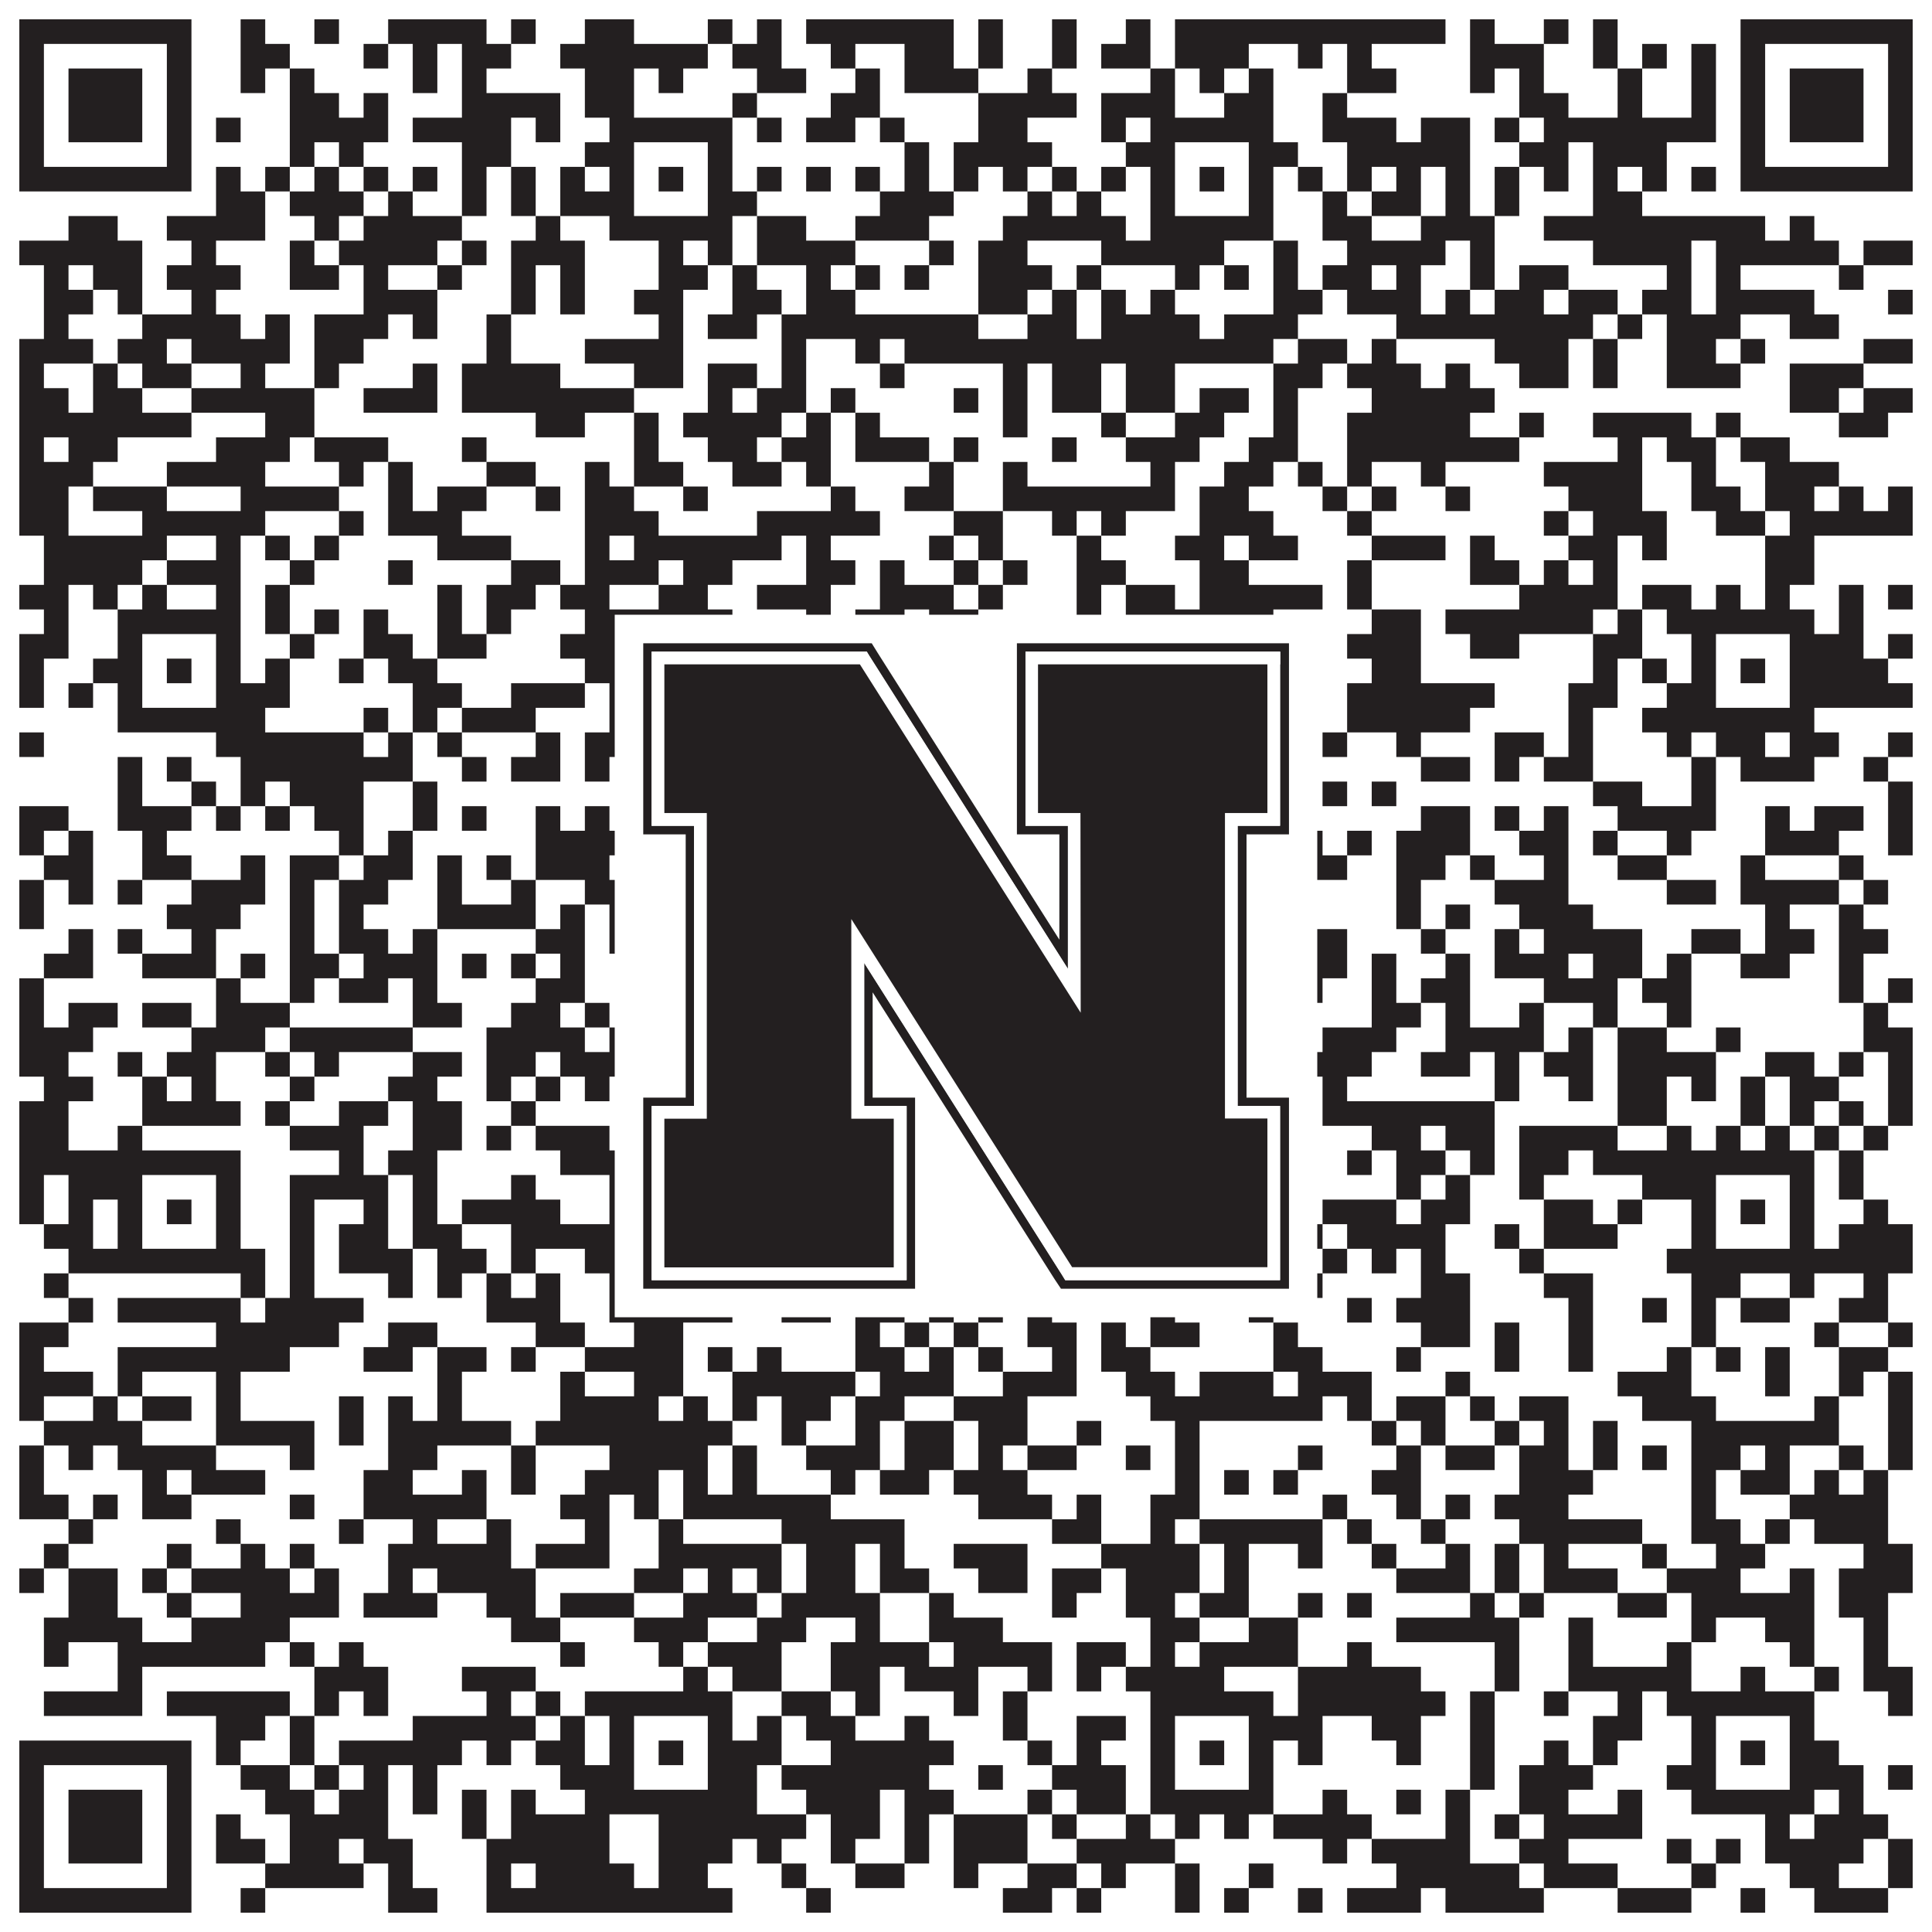 <?xml version="1.0"?>
<svg xmlns="http://www.w3.org/2000/svg" xmlns:xlink="http://www.w3.org/1999/xlink" version="1.1" width="1100px" height="1100px" viewBox="0 0 1100 1100"><rect x="0" y="0" width="1100" height="1100" fill="#ffffff" fill-opacity="1"/><path fill="#231f20" fill-opacity="1" d="M11,11L109,11L109,25L11,25ZM137,11L151,11L151,25L137,25ZM179,11L193,11L193,25L179,25ZM221,11L277,11L277,25L221,25ZM291,11L305,11L305,25L291,25ZM333,11L361,11L361,25L333,25ZM403,11L417,11L417,25L403,25ZM431,11L445,11L445,25L431,25ZM459,11L543,11L543,25L459,25ZM557,11L571,11L571,25L557,25ZM599,11L613,11L613,25L599,25ZM641,11L655,11L655,25L641,25ZM669,11L823,11L823,25L669,25ZM837,11L851,11L851,25L837,25ZM879,11L893,11L893,25L879,25ZM907,11L921,11L921,25L907,25ZM991,11L1089,11L1089,25L991,25ZM11,25L25,25L25,39L11,39ZM95,25L109,25L109,39L95,39ZM137,25L165,25L165,39L137,39ZM207,25L221,25L221,39L207,39ZM235,25L249,25L249,39L235,39ZM263,25L291,25L291,39L263,39ZM319,25L403,25L403,39L319,39ZM417,25L445,25L445,39L417,39ZM473,25L487,25L487,39L473,39ZM515,25L543,25L543,39L515,39ZM557,25L571,25L571,39L557,39ZM599,25L613,25L613,39L599,39ZM627,25L655,25L655,39L627,39ZM669,25L711,25L711,39L669,39ZM739,25L753,25L753,39L739,39ZM767,25L781,25L781,39L767,39ZM837,25L879,25L879,39L837,39ZM907,25L921,25L921,39L907,39ZM935,25L949,25L949,39L935,39ZM963,25L977,25L977,39L963,39ZM991,25L1005,25L1005,39L991,39ZM1075,25L1089,25L1089,39L1075,39ZM11,39L25,39L25,53L11,53ZM39,39L81,39L81,53L39,53ZM95,39L109,39L109,53L95,53ZM137,39L151,39L151,53L137,53ZM165,39L179,39L179,53L165,53ZM235,39L249,39L249,53L235,53ZM263,39L277,39L277,53L263,53ZM333,39L361,39L361,53L333,53ZM375,39L389,39L389,53L375,53ZM431,39L459,39L459,53L431,53ZM487,39L501,39L501,53L487,53ZM515,39L557,39L557,53L515,53ZM585,39L599,39L599,53L585,53ZM655,39L669,39L669,53L655,53ZM683,39L697,39L697,53L683,53ZM711,39L725,39L725,53L711,53ZM767,39L795,39L795,53L767,53ZM837,39L851,39L851,53L837,53ZM865,39L879,39L879,53L865,53ZM921,39L935,39L935,53L921,53ZM963,39L977,39L977,53L963,53ZM991,39L1005,39L1005,53L991,53ZM1019,39L1061,39L1061,53L1019,53ZM1075,39L1089,39L1089,53L1075,53ZM11,53L25,53L25,67L11,67ZM39,53L81,53L81,67L39,67ZM95,53L109,53L109,67L95,67ZM165,53L193,53L193,67L165,67ZM207,53L221,53L221,67L207,67ZM263,53L319,53L319,67L263,67ZM333,53L361,53L361,67L333,67ZM417,53L431,53L431,67L417,67ZM473,53L501,53L501,67L473,67ZM557,53L613,53L613,67L557,67ZM627,53L669,53L669,67L627,67ZM697,53L725,53L725,67L697,67ZM753,53L767,53L767,67L753,67ZM865,53L893,53L893,67L865,67ZM921,53L935,53L935,67L921,67ZM963,53L977,53L977,67L963,67ZM991,53L1005,53L1005,67L991,67ZM1019,53L1061,53L1061,67L1019,67ZM1075,53L1089,53L1089,67L1075,67ZM11,67L25,67L25,81L11,81ZM39,67L81,67L81,81L39,81ZM95,67L109,67L109,81L95,81ZM123,67L137,67L137,81L123,81ZM165,67L221,67L221,81L165,81ZM235,67L291,67L291,81L235,81ZM305,67L319,67L319,81L305,81ZM347,67L417,67L417,81L347,81ZM431,67L445,67L445,81L431,81ZM459,67L487,67L487,81L459,81ZM501,67L515,67L515,81L501,81ZM557,67L585,67L585,81L557,81ZM627,67L641,67L641,81L627,81ZM655,67L725,67L725,81L655,81ZM753,67L795,67L795,81L753,81ZM809,67L837,67L837,81L809,81ZM851,67L865,67L865,81L851,81ZM879,67L977,67L977,81L879,81ZM991,67L1005,67L1005,81L991,81ZM1019,67L1061,67L1061,81L1019,81ZM1075,67L1089,67L1089,81L1075,81ZM11,81L25,81L25,95L11,95ZM95,81L109,81L109,95L95,95ZM165,81L179,81L179,95L165,95ZM193,81L207,81L207,95L193,95ZM263,81L291,81L291,95L263,95ZM333,81L361,81L361,95L333,95ZM403,81L417,81L417,95L403,95ZM515,81L529,81L529,95L515,95ZM543,81L599,81L599,95L543,95ZM641,81L669,81L669,95L641,95ZM711,81L739,81L739,95L711,95ZM767,81L837,81L837,95L767,95ZM865,81L893,81L893,95L865,95ZM907,81L949,81L949,95L907,95ZM991,81L1005,81L1005,95L991,95ZM1075,81L1089,81L1089,95L1075,95ZM11,95L109,95L109,109L11,109ZM123,95L137,95L137,109L123,109ZM151,95L165,95L165,109L151,109ZM179,95L193,95L193,109L179,109ZM207,95L221,95L221,109L207,109ZM235,95L249,95L249,109L235,109ZM263,95L277,95L277,109L263,109ZM291,95L305,95L305,109L291,109ZM319,95L333,95L333,109L319,109ZM347,95L361,95L361,109L347,109ZM375,95L389,95L389,109L375,109ZM403,95L417,95L417,109L403,109ZM431,95L445,95L445,109L431,109ZM459,95L473,95L473,109L459,109ZM487,95L501,95L501,109L487,109ZM515,95L529,95L529,109L515,109ZM543,95L557,95L557,109L543,109ZM571,95L585,95L585,109L571,109ZM599,95L613,95L613,109L599,109ZM627,95L641,95L641,109L627,109ZM655,95L669,95L669,109L655,109ZM683,95L697,95L697,109L683,109ZM711,95L725,95L725,109L711,109ZM739,95L753,95L753,109L739,109ZM767,95L781,95L781,109L767,109ZM795,95L809,95L809,109L795,109ZM823,95L837,95L837,109L823,109ZM851,95L865,95L865,109L851,109ZM879,95L893,95L893,109L879,109ZM907,95L921,95L921,109L907,109ZM935,95L949,95L949,109L935,109ZM963,95L977,95L977,109L963,109ZM991,95L1089,95L1089,109L991,109ZM123,109L151,109L151,123L123,123ZM165,109L207,109L207,123L165,123ZM221,109L235,109L235,123L221,123ZM263,109L277,109L277,123L263,123ZM291,109L305,109L305,123L291,123ZM319,109L361,109L361,123L319,123ZM403,109L431,109L431,123L403,123ZM501,109L543,109L543,123L501,123ZM585,109L599,109L599,123L585,123ZM613,109L627,109L627,123L613,123ZM655,109L669,109L669,123L655,123ZM711,109L725,109L725,123L711,123ZM753,109L767,109L767,123L753,123ZM781,109L809,109L809,123L781,123ZM823,109L837,109L837,123L823,123ZM851,109L865,109L865,123L851,123ZM907,109L935,109L935,123L907,123ZM39,123L67,123L67,137L39,137ZM95,123L151,123L151,137L95,137ZM179,123L193,123L193,137L179,137ZM207,123L263,123L263,137L207,137ZM305,123L319,123L319,137L305,137ZM347,123L417,123L417,137L347,137ZM431,123L459,123L459,137L431,137ZM487,123L529,123L529,137L487,137ZM571,123L641,123L641,137L571,137ZM655,123L725,123L725,137L655,137ZM753,123L781,123L781,137L753,137ZM809,123L851,123L851,137L809,137ZM879,123L1005,123L1005,137L879,137ZM1019,123L1033,123L1033,137L1019,137ZM11,137L81,137L81,151L11,151ZM109,137L123,137L123,151L109,151ZM165,137L179,137L179,151L165,151ZM193,137L249,137L249,151L193,151ZM263,137L277,137L277,151L263,151ZM291,137L333,137L333,151L291,151ZM375,137L389,137L389,151L375,151ZM403,137L417,137L417,151L403,151ZM431,137L487,137L487,151L431,151ZM529,137L543,137L543,151L529,151ZM557,137L585,137L585,151L557,151ZM627,137L697,137L697,151L627,151ZM725,137L739,137L739,151L725,151ZM767,137L823,137L823,151L767,151ZM837,137L851,137L851,151L837,151ZM907,137L963,137L963,151L907,151ZM977,137L1047,137L1047,151L977,151ZM1061,137L1089,137L1089,151L1061,151ZM25,151L39,151L39,165L25,165ZM53,151L81,151L81,165L53,165ZM95,151L137,151L137,165L95,165ZM165,151L193,151L193,165L165,165ZM207,151L221,151L221,165L207,165ZM249,151L263,151L263,165L249,165ZM291,151L305,151L305,165L291,165ZM319,151L333,151L333,165L319,165ZM375,151L403,151L403,165L375,165ZM417,151L431,151L431,165L417,165ZM459,151L473,151L473,165L459,165ZM487,151L501,151L501,165L487,165ZM515,151L529,151L529,165L515,165ZM557,151L599,151L599,165L557,165ZM613,151L627,151L627,165L613,165ZM669,151L683,151L683,165L669,165ZM697,151L711,151L711,165L697,165ZM725,151L739,151L739,165L725,165ZM753,151L781,151L781,165L753,165ZM795,151L809,151L809,165L795,165ZM837,151L851,151L851,165L837,165ZM865,151L893,151L893,165L865,165ZM949,151L963,151L963,165L949,165ZM977,151L991,151L991,165L977,165ZM1047,151L1061,151L1061,165L1047,165ZM25,165L53,165L53,179L25,179ZM67,165L81,165L81,179L67,179ZM109,165L123,165L123,179L109,179ZM207,165L249,165L249,179L207,179ZM291,165L305,165L305,179L291,179ZM319,165L333,165L333,179L319,179ZM361,165L389,165L389,179L361,179ZM417,165L445,165L445,179L417,179ZM459,165L487,165L487,179L459,179ZM557,165L585,165L585,179L557,179ZM599,165L613,165L613,179L599,179ZM627,165L641,165L641,179L627,179ZM655,165L669,165L669,179L655,179ZM725,165L753,165L753,179L725,179ZM767,165L809,165L809,179L767,179ZM823,165L837,165L837,179L823,179ZM851,165L879,165L879,179L851,179ZM893,165L921,165L921,179L893,179ZM935,165L963,165L963,179L935,179ZM977,165L1033,165L1033,179L977,179ZM1075,165L1089,165L1089,179L1075,179ZM25,179L39,179L39,193L25,193ZM81,179L137,179L137,193L81,193ZM151,179L165,179L165,193L151,193ZM179,179L221,179L221,193L179,193ZM235,179L249,179L249,193L235,193ZM277,179L291,179L291,193L277,193ZM375,179L389,179L389,193L375,193ZM403,179L431,179L431,193L403,193ZM445,179L557,179L557,193L445,193ZM585,179L613,179L613,193L585,193ZM627,179L683,179L683,193L627,193ZM697,179L739,179L739,193L697,193ZM795,179L907,179L907,193L795,193ZM921,179L935,179L935,193L921,193ZM949,179L991,179L991,193L949,193ZM1019,179L1047,179L1047,193L1019,193ZM11,193L53,193L53,207L11,207ZM67,193L95,193L95,207L67,207ZM109,193L165,193L165,207L109,207ZM179,193L207,193L207,207L179,207ZM277,193L291,193L291,207L277,207ZM333,193L389,193L389,207L333,207ZM445,193L459,193L459,207L445,207ZM487,193L501,193L501,207L487,207ZM515,193L725,193L725,207L515,207ZM739,193L767,193L767,207L739,207ZM781,193L795,193L795,207L781,207ZM851,193L893,193L893,207L851,207ZM907,193L921,193L921,207L907,207ZM949,193L977,193L977,207L949,207ZM991,193L1005,193L1005,207L991,207ZM1061,193L1089,193L1089,207L1061,207ZM11,207L25,207L25,221L11,221ZM53,207L67,207L67,221L53,221ZM81,207L109,207L109,221L81,221ZM137,207L151,207L151,221L137,221ZM179,207L193,207L193,221L179,221ZM235,207L249,207L249,221L235,221ZM263,207L319,207L319,221L263,221ZM361,207L389,207L389,221L361,221ZM403,207L431,207L431,221L403,221ZM445,207L459,207L459,221L445,221ZM501,207L515,207L515,221L501,221ZM571,207L585,207L585,221L571,221ZM599,207L627,207L627,221L599,221ZM641,207L669,207L669,221L641,221ZM725,207L753,207L753,221L725,221ZM767,207L809,207L809,221L767,221ZM823,207L837,207L837,221L823,221ZM865,207L893,207L893,221L865,221ZM907,207L921,207L921,221L907,221ZM949,207L991,207L991,221L949,221ZM1019,207L1061,207L1061,221L1019,221ZM11,221L39,221L39,235L11,235ZM53,221L81,221L81,235L53,235ZM109,221L179,221L179,235L109,235ZM207,221L249,221L249,235L207,235ZM263,221L361,221L361,235L263,235ZM403,221L417,221L417,235L403,235ZM431,221L459,221L459,235L431,235ZM473,221L487,221L487,235L473,235ZM543,221L557,221L557,235L543,235ZM571,221L585,221L585,235L571,235ZM599,221L627,221L627,235L599,235ZM641,221L669,221L669,235L641,235ZM683,221L711,221L711,235L683,235ZM725,221L739,221L739,235L725,235ZM781,221L851,221L851,235L781,235ZM1019,221L1047,221L1047,235L1019,235ZM1061,221L1089,221L1089,235L1061,235ZM11,235L109,235L109,249L11,249ZM151,235L179,235L179,249L151,249ZM305,235L333,235L333,249L305,249ZM361,235L375,235L375,249L361,249ZM389,235L445,235L445,249L389,249ZM459,235L473,235L473,249L459,249ZM487,235L501,235L501,249L487,249ZM571,235L585,235L585,249L571,249ZM627,235L641,235L641,249L627,249ZM669,235L697,235L697,249L669,249ZM725,235L739,235L739,249L725,249ZM767,235L837,235L837,249L767,249ZM865,235L879,235L879,249L865,249ZM907,235L963,235L963,249L907,249ZM977,235L991,235L991,249L977,249ZM1047,235L1075,235L1075,249L1047,249ZM11,249L25,249L25,263L11,263ZM39,249L67,249L67,263L39,263ZM123,249L165,249L165,263L123,263ZM179,249L221,249L221,263L179,263ZM263,249L277,249L277,263L263,263ZM361,249L375,249L375,263L361,263ZM403,249L431,249L431,263L403,263ZM445,249L473,249L473,263L445,263ZM487,249L529,249L529,263L487,263ZM543,249L557,249L557,263L543,263ZM599,249L613,249L613,263L599,263ZM641,249L683,249L683,263L641,263ZM711,249L739,249L739,263L711,263ZM767,249L865,249L865,263L767,263ZM921,249L935,249L935,263L921,263ZM949,249L977,249L977,263L949,263ZM991,249L1019,249L1019,263L991,263ZM11,263L53,263L53,277L11,277ZM95,263L151,263L151,277L95,277ZM193,263L207,263L207,277L193,277ZM221,263L235,263L235,277L221,277ZM277,263L305,263L305,277L277,277ZM333,263L347,263L347,277L333,277ZM361,263L389,263L389,277L361,277ZM417,263L445,263L445,277L417,277ZM459,263L473,263L473,277L459,277ZM529,263L543,263L543,277L529,277ZM571,263L585,263L585,277L571,277ZM655,263L669,263L669,277L655,277ZM697,263L725,263L725,277L697,277ZM739,263L753,263L753,277L739,277ZM767,263L781,263L781,277L767,277ZM809,263L823,263L823,277L809,277ZM879,263L935,263L935,277L879,277ZM963,263L977,263L977,277L963,277ZM1005,263L1047,263L1047,277L1005,277ZM11,277L39,277L39,291L11,291ZM53,277L95,277L95,291L53,291ZM137,277L193,277L193,291L137,291ZM221,277L235,277L235,291L221,291ZM249,277L277,277L277,291L249,291ZM305,277L319,277L319,291L305,291ZM333,277L361,277L361,291L333,291ZM389,277L403,277L403,291L389,291ZM473,277L487,277L487,291L473,291ZM515,277L543,277L543,291L515,291ZM571,277L669,277L669,291L571,291ZM683,277L711,277L711,291L683,291ZM753,277L767,277L767,291L753,291ZM781,277L795,277L795,291L781,291ZM823,277L837,277L837,291L823,291ZM893,277L935,277L935,291L893,291ZM963,277L991,277L991,291L963,291ZM1005,277L1033,277L1033,291L1005,291ZM1047,277L1061,277L1061,291L1047,291ZM1075,277L1089,277L1089,291L1075,291ZM11,291L39,291L39,305L11,305ZM81,291L151,291L151,305L81,305ZM193,291L207,291L207,305L193,305ZM221,291L263,291L263,305L221,305ZM333,291L375,291L375,305L333,305ZM431,291L501,291L501,305L431,305ZM543,291L571,291L571,305L543,305ZM599,291L613,291L613,305L599,305ZM627,291L641,291L641,305L627,305ZM683,291L725,291L725,305L683,305ZM767,291L781,291L781,305L767,305ZM879,291L893,291L893,305L879,305ZM907,291L949,291L949,305L907,305ZM977,291L1005,291L1005,305L977,305ZM1019,291L1089,291L1089,305L1019,305ZM25,305L95,305L95,319L25,319ZM123,305L137,305L137,319L123,319ZM151,305L165,305L165,319L151,319ZM179,305L193,305L193,319L179,319ZM249,305L291,305L291,319L249,319ZM333,305L347,305L347,319L333,319ZM361,305L445,305L445,319L361,319ZM459,305L473,305L473,319L459,319ZM529,305L543,305L543,319L529,319ZM557,305L571,305L571,319L557,319ZM613,305L627,305L627,319L613,319ZM669,305L697,305L697,319L669,319ZM711,305L739,305L739,319L711,319ZM781,305L823,305L823,319L781,319ZM837,305L851,305L851,319L837,319ZM893,305L921,305L921,319L893,319ZM935,305L949,305L949,319L935,319ZM1005,305L1033,305L1033,319L1005,319ZM25,319L81,319L81,333L25,333ZM95,319L137,319L137,333L95,333ZM165,319L179,319L179,333L165,333ZM221,319L235,319L235,333L221,333ZM291,319L319,319L319,333L291,333ZM333,319L375,319L375,333L333,333ZM389,319L417,319L417,333L389,333ZM459,319L487,319L487,333L459,333ZM501,319L515,319L515,333L501,333ZM543,319L557,319L557,333L543,333ZM571,319L585,319L585,333L571,333ZM613,319L641,319L641,333L613,333ZM683,319L711,319L711,333L683,333ZM767,319L781,319L781,333L767,333ZM837,319L865,319L865,333L837,333ZM879,319L893,319L893,333L879,333ZM907,319L921,319L921,333L907,333ZM1005,319L1033,319L1033,333L1005,333ZM11,333L39,333L39,347L11,347ZM53,333L67,333L67,347L53,347ZM81,333L95,333L95,347L81,347ZM123,333L137,333L137,347L123,347ZM151,333L165,333L165,347L151,347ZM249,333L263,333L263,347L249,347ZM277,333L305,333L305,347L277,347ZM319,333L347,333L347,347L319,347ZM375,333L403,333L403,347L375,347ZM431,333L473,333L473,347L431,347ZM501,333L543,333L543,347L501,347ZM557,333L571,333L571,347L557,347ZM613,333L627,333L627,347L613,347ZM641,333L669,333L669,347L641,347ZM683,333L753,333L753,347L683,347ZM767,333L781,333L781,347L767,347ZM865,333L921,333L921,347L865,347ZM935,333L963,333L963,347L935,347ZM977,333L991,333L991,347L977,347ZM1005,333L1019,333L1019,347L1005,347ZM1047,333L1061,333L1061,347L1047,347ZM1075,333L1089,333L1089,347L1075,347ZM25,347L39,347L39,361L25,361ZM67,347L137,347L137,361L67,361ZM151,347L165,347L165,361L151,361ZM179,347L193,347L193,361L179,361ZM207,347L221,347L221,361L207,361ZM249,347L263,347L263,361L249,361ZM277,347L291,347L291,361L277,361ZM333,347L417,347L417,361L333,361ZM459,347L473,347L473,361L459,361ZM487,347L515,347L515,361L487,361ZM529,347L557,347L557,361L529,361ZM613,347L627,347L627,361L613,361ZM641,347L725,347L725,361L641,361ZM781,347L809,347L809,361L781,361ZM823,347L907,347L907,361L823,361ZM921,347L935,347L935,361L921,361ZM949,347L1033,347L1033,361L949,361ZM1047,347L1061,347L1061,361L1047,361ZM11,361L39,361L39,375L11,375ZM67,361L81,361L81,375L67,375ZM123,361L137,361L137,375L123,375ZM165,361L179,361L179,375L165,375ZM207,361L235,361L235,375L207,375ZM249,361L277,361L277,375L249,375ZM319,361L361,361L361,375L319,375ZM403,361L417,361L417,375L403,375ZM515,361L529,361L529,375L515,375ZM571,361L599,361L599,375L571,375ZM613,361L669,361L669,375L613,375ZM711,361L725,361L725,375L711,375ZM767,361L809,361L809,375L767,375ZM837,361L865,361L865,375L837,375ZM907,361L935,361L935,375L907,375ZM963,361L977,361L977,375L963,375ZM1019,361L1061,361L1061,375L1019,375ZM1075,361L1089,361L1089,375L1075,375ZM11,375L25,375L25,389L11,389ZM53,375L81,375L81,389L53,389ZM95,375L109,375L109,389L95,389ZM123,375L137,375L137,389L123,389ZM151,375L165,375L165,389L151,389ZM193,375L207,375L207,389L193,389ZM221,375L249,375L249,389L221,389ZM333,375L361,375L361,389L333,389ZM375,375L389,375L389,389L375,389ZM403,375L417,375L417,389L403,389ZM473,375L487,375L487,389L473,389ZM501,375L543,375L543,389L501,389ZM557,375L571,375L571,389L557,389ZM585,375L613,375L613,389L585,389ZM655,375L669,375L669,389L655,389ZM683,375L697,375L697,389L683,389ZM711,375L725,375L725,389L711,389ZM781,375L809,375L809,389L781,389ZM907,375L921,375L921,389L907,389ZM935,375L949,375L949,389L935,389ZM963,375L977,375L977,389L963,389ZM991,375L1005,375L1005,389L991,389ZM1019,375L1075,375L1075,389L1019,389ZM11,389L25,389L25,403L11,403ZM39,389L53,389L53,403L39,403ZM67,389L81,389L81,403L67,403ZM123,389L165,389L165,403L123,403ZM235,389L263,389L263,403L235,403ZM291,389L333,389L333,403L291,403ZM347,389L361,389L361,403L347,403ZM403,389L431,389L431,403L403,403ZM459,389L473,389L473,403L459,403ZM501,389L543,389L543,403L501,403ZM557,389L571,389L571,403L557,403ZM641,389L669,389L669,403L641,403ZM711,389L739,389L739,403L711,403ZM767,389L851,389L851,403L767,403ZM893,389L921,389L921,403L893,403ZM949,389L977,389L977,403L949,403ZM1019,389L1089,389L1089,403L1019,403ZM67,403L151,403L151,417L67,417ZM207,403L221,403L221,417L207,417ZM235,403L249,403L249,417L235,417ZM263,403L305,403L305,417L263,417ZM347,403L417,403L417,417L347,417ZM431,403L473,403L473,417L431,417ZM487,403L501,403L501,417L487,417ZM515,403L585,403L585,417L515,417ZM627,403L725,403L725,417L627,417ZM767,403L837,403L837,417L767,417ZM893,403L907,403L907,417L893,417ZM935,403L1033,403L1033,417L935,417ZM11,417L25,417L25,431L11,431ZM123,417L207,417L207,431L123,431ZM221,417L235,417L235,431L221,431ZM249,417L263,417L263,431L249,431ZM305,417L319,417L319,431L305,431ZM333,417L375,417L375,431L333,431ZM445,417L459,417L459,431L445,431ZM501,417L529,417L529,431L501,431ZM557,417L571,417L571,431L557,431ZM585,417L627,417L627,431L585,431ZM641,417L683,417L683,431L641,431ZM711,417L725,417L725,431L711,431ZM753,417L767,417L767,431L753,431ZM795,417L809,417L809,431L795,431ZM851,417L879,417L879,431L851,431ZM893,417L907,417L907,431L893,431ZM949,417L963,417L963,431L949,431ZM977,417L1005,417L1005,431L977,431ZM1019,417L1047,417L1047,431L1019,431ZM1075,417L1089,417L1089,431L1075,431ZM67,431L81,431L81,445L67,445ZM95,431L109,431L109,445L95,445ZM137,431L235,431L235,445L137,445ZM263,431L277,431L277,445L263,445ZM291,431L319,431L319,445L291,445ZM333,431L347,431L347,445L333,445ZM361,431L375,431L375,445L361,445ZM389,431L403,431L403,445L389,445ZM487,431L501,431L501,445L487,445ZM515,431L543,431L543,445L515,445ZM557,431L571,431L571,445L557,445ZM599,431L697,431L697,445L599,445ZM725,431L739,431L739,445L725,445ZM809,431L837,431L837,445L809,445ZM851,431L865,431L865,445L851,445ZM879,431L907,431L907,445L879,445ZM963,431L977,431L977,445L963,445ZM991,431L1033,431L1033,445L991,445ZM1061,431L1075,431L1075,445L1061,445ZM67,445L81,445L81,459L67,459ZM109,445L123,445L123,459L109,459ZM137,445L151,445L151,459L137,459ZM165,445L207,445L207,459L165,459ZM235,445L249,445L249,459L235,459ZM403,445L501,445L501,459L403,459ZM515,445L543,445L543,459L515,459ZM557,445L585,445L585,459L557,459ZM613,445L683,445L683,459L613,459ZM697,445L739,445L739,459L697,459ZM753,445L767,445L767,459L753,459ZM781,445L795,445L795,459L781,459ZM907,445L935,445L935,459L907,459ZM963,445L977,445L977,459L963,459ZM1075,445L1089,445L1089,459L1075,459ZM11,459L39,459L39,473L11,473ZM67,459L109,459L109,473L67,473ZM123,459L137,459L137,473L123,473ZM151,459L165,459L165,473L151,473ZM179,459L207,459L207,473L179,473ZM235,459L249,459L249,473L235,473ZM263,459L277,459L277,473L263,473ZM305,459L319,459L319,473L305,473ZM333,459L347,459L347,473L333,473ZM431,459L445,459L445,473L431,473ZM459,459L487,459L487,473L459,473ZM501,459L571,459L571,473L501,473ZM585,459L599,459L599,473L585,473ZM613,459L655,459L655,473L613,473ZM669,459L683,459L683,473L669,473ZM697,459L711,459L711,473L697,473ZM809,459L837,459L837,473L809,473ZM851,459L865,459L865,473L851,473ZM879,459L893,459L893,473L879,473ZM921,459L977,459L977,473L921,473ZM1005,459L1019,459L1019,473L1005,473ZM1033,459L1061,459L1061,473L1033,473ZM1075,459L1089,459L1089,473L1075,473ZM11,473L25,473L25,487L11,487ZM39,473L53,473L53,487L39,487ZM81,473L95,473L95,487L81,487ZM193,473L207,473L207,487L193,487ZM221,473L235,473L235,487L221,487ZM305,473L375,473L375,487L305,487ZM403,473L431,473L431,487L403,487ZM445,473L459,473L459,487L445,487ZM515,473L529,473L529,487L515,487ZM543,473L571,473L571,487L543,487ZM585,473L599,473L599,487L585,487ZM613,473L627,473L627,487L613,487ZM641,473L683,473L683,487L641,487ZM697,473L711,473L711,487L697,487ZM739,473L753,473L753,487L739,487ZM767,473L781,473L781,487L767,487ZM795,473L837,473L837,487L795,487ZM865,473L893,473L893,487L865,487ZM907,473L921,473L921,487L907,487ZM949,473L963,473L963,487L949,487ZM1005,473L1047,473L1047,487L1005,487ZM1075,473L1089,473L1089,487L1075,487ZM25,487L53,487L53,501L25,501ZM81,487L109,487L109,501L81,501ZM137,487L151,487L151,501L137,501ZM165,487L193,487L193,501L165,501ZM207,487L235,487L235,501L207,501ZM249,487L263,487L263,501L249,501ZM277,487L291,487L291,501L277,501ZM305,487L347,487L347,501L305,501ZM389,487L417,487L417,501L389,501ZM445,487L459,487L459,501L445,501ZM473,487L487,487L487,501L473,501ZM501,487L515,487L515,501L501,501ZM543,487L585,487L585,501L543,501ZM599,487L613,487L613,501L599,501ZM641,487L655,487L655,501L641,501ZM683,487L725,487L725,501L683,501ZM739,487L767,487L767,501L739,501ZM795,487L823,487L823,501L795,501ZM837,487L851,487L851,501L837,501ZM879,487L893,487L893,501L879,501ZM921,487L949,487L949,501L921,501ZM991,487L1005,487L1005,501L991,501ZM1047,487L1061,487L1061,501L1047,501ZM11,501L25,501L25,515L11,515ZM39,501L53,501L53,515L39,515ZM67,501L81,501L81,515L67,515ZM109,501L151,501L151,515L109,515ZM165,501L179,501L179,515L165,515ZM193,501L221,501L221,515L193,515ZM249,501L263,501L263,515L249,515ZM291,501L305,501L305,515L291,515ZM333,501L375,501L375,515L333,515ZM389,501L403,501L403,515L389,515ZM431,501L473,501L473,515L431,515ZM627,501L641,501L641,515L627,515ZM655,501L669,501L669,515L655,515ZM795,501L809,501L809,515L795,515ZM851,501L893,501L893,515L851,515ZM949,501L977,501L977,515L949,515ZM991,501L1047,501L1047,515L991,515ZM1061,501L1075,501L1075,515L1061,515ZM11,515L25,515L25,529L11,529ZM95,515L137,515L137,529L95,529ZM165,515L179,515L179,529L165,529ZM193,515L207,515L207,529L193,529ZM249,515L305,515L305,529L249,529ZM319,515L333,515L333,529L319,529ZM347,515L361,515L361,529L347,529ZM375,515L417,515L417,529L375,529ZM445,515L459,515L459,529L445,529ZM473,515L501,515L501,529L473,529ZM599,515L655,515L655,529L599,529ZM697,515L739,515L739,529L697,529ZM795,515L809,515L809,529L795,529ZM823,515L837,515L837,529L823,529ZM865,515L907,515L907,529L865,529ZM1005,515L1019,515L1019,529L1005,529ZM1047,515L1061,515L1061,529L1047,529ZM39,529L53,529L53,543L39,543ZM67,529L81,529L81,543L67,543ZM109,529L123,529L123,543L109,543ZM165,529L179,529L179,543L165,543ZM193,529L221,529L221,543L193,543ZM235,529L249,529L249,543L235,543ZM305,529L333,529L333,543L305,543ZM347,529L361,529L361,543L347,543ZM417,529L431,529L431,543L417,543ZM445,529L459,529L459,543L445,543ZM543,529L557,529L557,543L543,543ZM599,529L655,529L655,543L599,543ZM725,529L767,529L767,543L725,543ZM809,529L823,529L823,543L809,543ZM851,529L865,529L865,543L851,543ZM879,529L935,529L935,543L879,543ZM963,529L991,529L991,543L963,543ZM1005,529L1033,529L1033,543L1005,543ZM1047,529L1075,529L1075,543L1047,543ZM25,543L53,543L53,557L25,557ZM81,543L123,543L123,557L81,557ZM137,543L151,543L151,557L137,557ZM165,543L193,543L193,557L165,557ZM207,543L249,543L249,557L207,557ZM263,543L277,543L277,557L263,557ZM291,543L305,543L305,557L291,557ZM319,543L333,543L333,557L319,557ZM389,543L403,543L403,557L389,557ZM417,543L431,543L431,557L417,557ZM487,543L501,543L501,557L487,557ZM515,543L557,543L557,557L515,557ZM613,543L627,543L627,557L613,557ZM641,543L725,543L725,557L641,557ZM739,543L767,543L767,557L739,557ZM781,543L795,543L795,557L781,557ZM823,543L837,543L837,557L823,557ZM851,543L893,543L893,557L851,557ZM907,543L935,543L935,557L907,557ZM949,543L963,543L963,557L949,557ZM991,543L1019,543L1019,557L991,557ZM1047,543L1061,543L1061,557L1047,557ZM11,557L25,557L25,571L11,571ZM123,557L137,557L137,571L123,571ZM165,557L179,557L179,571L165,571ZM193,557L221,557L221,571L193,571ZM235,557L249,557L249,571L235,571ZM305,557L333,557L333,571L305,571ZM361,557L375,557L375,571L361,571ZM431,557L445,557L445,571L431,571ZM487,557L501,557L501,571L487,571ZM515,557L529,557L529,571L515,571ZM543,557L585,557L585,571L543,571ZM627,557L669,557L669,571L627,571ZM683,557L711,557L711,571L683,571ZM739,557L753,557L753,571L739,571ZM781,557L795,557L795,571L781,571ZM809,557L837,557L837,571L809,571ZM879,557L921,557L921,571L879,571ZM935,557L963,557L963,571L935,571ZM1047,557L1061,557L1061,571L1047,571ZM1075,557L1089,557L1089,571L1075,571ZM11,571L25,571L25,585L11,585ZM39,571L67,571L67,585L39,585ZM81,571L109,571L109,585L81,585ZM123,571L165,571L165,585L123,585ZM235,571L263,571L263,585L235,585ZM291,571L319,571L319,585L291,585ZM333,571L347,571L347,585L333,585ZM375,571L389,571L389,585L375,585ZM403,571L459,571L459,585L403,585ZM501,571L515,571L515,585L501,585ZM557,571L599,571L599,585L557,585ZM627,571L641,571L641,585L627,585ZM655,571L697,571L697,585L655,585ZM711,571L739,571L739,585L711,585ZM781,571L809,571L809,585L781,585ZM823,571L837,571L837,585L823,585ZM865,571L879,571L879,585L865,585ZM907,571L921,571L921,585L907,585ZM949,571L963,571L963,585L949,585ZM1061,571L1075,571L1075,585L1061,585ZM11,585L53,585L53,599L11,599ZM109,585L151,585L151,599L109,599ZM165,585L235,585L235,599L165,599ZM277,585L333,585L333,599L277,599ZM347,585L361,585L361,599L347,599ZM375,585L459,585L459,599L375,599ZM487,585L571,585L571,599L487,599ZM613,585L627,585L627,599L613,599ZM683,585L697,585L697,599L683,599ZM753,585L795,585L795,599L753,599ZM823,585L879,585L879,599L823,599ZM893,585L907,585L907,599L893,599ZM921,585L949,585L949,599L921,599ZM977,585L991,585L991,599L977,599ZM1061,585L1089,585L1089,599L1061,599ZM11,599L39,599L39,613L11,613ZM67,599L81,599L81,613L67,613ZM95,599L123,599L123,613L95,613ZM151,599L165,599L165,613L151,613ZM179,599L193,599L193,613L179,613ZM235,599L263,599L263,613L235,613ZM277,599L305,599L305,613L277,613ZM319,599L403,599L403,613L319,613ZM459,599L473,599L473,613L459,613ZM501,599L529,599L529,613L501,613ZM557,599L571,599L571,613L557,613ZM599,599L627,599L627,613L599,613ZM641,599L669,599L669,613L641,613ZM725,599L781,599L781,613L725,613ZM809,599L837,599L837,613L809,613ZM851,599L865,599L865,613L851,613ZM879,599L907,599L907,613L879,613ZM921,599L977,599L977,613L921,613ZM1005,599L1033,599L1033,613L1005,613ZM1047,599L1061,599L1061,613L1047,613ZM1075,599L1089,599L1089,613L1075,613ZM25,613L53,613L53,627L25,627ZM81,613L95,613L95,627L81,627ZM109,613L123,613L123,627L109,627ZM165,613L179,613L179,627L165,627ZM221,613L249,613L249,627L221,627ZM277,613L291,613L291,627L277,627ZM305,613L319,613L319,627L305,627ZM333,613L347,613L347,627L333,627ZM361,613L375,613L375,627L361,627ZM417,613L445,613L445,627L417,627ZM459,613L473,613L473,627L459,627ZM529,613L543,613L543,627L529,627ZM557,613L571,613L571,627L557,627ZM599,613L627,613L627,627L599,627ZM641,613L655,613L655,627L641,627ZM697,613L711,613L711,627L697,627ZM725,613L739,613L739,627L725,627ZM753,613L767,613L767,627L753,627ZM851,613L865,613L865,627L851,627ZM893,613L907,613L907,627L893,627ZM921,613L949,613L949,627L921,627ZM963,613L977,613L977,627L963,627ZM991,613L1005,613L1005,627L991,627ZM1019,613L1047,613L1047,627L1019,627ZM1075,613L1089,613L1089,627L1075,627ZM11,627L39,627L39,641L11,641ZM81,627L137,627L137,641L81,641ZM151,627L165,627L165,641L151,641ZM193,627L221,627L221,641L193,641ZM235,627L263,627L263,641L235,641ZM291,627L305,627L305,641L291,641ZM361,627L417,627L417,641L361,641ZM431,627L445,627L445,641L431,641ZM487,627L515,627L515,641L487,641ZM529,627L571,627L571,641L529,641ZM613,627L641,627L641,641L613,641ZM669,627L725,627L725,641L669,641ZM753,627L851,627L851,641L753,641ZM921,627L949,627L949,641L921,641ZM991,627L1005,627L1005,641L991,641ZM1019,627L1033,627L1033,641L1019,641ZM1047,627L1061,627L1061,641L1047,641ZM1075,627L1089,627L1089,641L1075,641ZM11,641L39,641L39,655L11,655ZM67,641L81,641L81,655L67,655ZM165,641L207,641L207,655L165,655ZM235,641L263,641L263,655L235,655ZM277,641L291,641L291,655L277,655ZM305,641L347,641L347,655L305,655ZM389,641L417,641L417,655L389,655ZM445,641L501,641L501,655L445,655ZM613,641L641,641L641,655L613,655ZM655,641L683,641L683,655L655,655ZM781,641L809,641L809,655L781,655ZM823,641L851,641L851,655L823,655ZM865,641L921,641L921,655L865,655ZM949,641L963,641L963,655L949,655ZM977,641L991,641L991,655L977,655ZM1005,641L1019,641L1019,655L1005,655ZM1033,641L1047,641L1047,655L1033,655ZM1061,641L1075,641L1075,655L1061,655ZM11,655L137,655L137,669L11,669ZM193,655L207,655L207,669L193,669ZM221,655L249,655L249,669L221,669ZM319,655L417,655L417,669L319,669ZM431,655L445,655L445,669L431,669ZM459,655L515,655L515,669L459,669ZM571,655L585,655L585,669L571,669ZM655,655L725,655L725,669L655,669ZM767,655L781,655L781,669L767,669ZM795,655L823,655L823,669L795,669ZM837,655L851,655L851,669L837,669ZM865,655L893,655L893,669L865,669ZM907,655L1033,655L1033,669L907,669ZM1047,655L1061,655L1061,669L1047,669ZM11,669L25,669L25,683L11,683ZM39,669L81,669L81,683L39,683ZM123,669L137,669L137,683L123,683ZM165,669L221,669L221,683L165,683ZM235,669L249,669L249,683L235,683ZM291,669L305,669L305,683L291,683ZM347,669L361,669L361,683L347,683ZM403,669L417,669L417,683L403,683ZM459,669L487,669L487,683L459,683ZM515,669L543,669L543,683L515,683ZM571,669L599,669L599,683L571,683ZM627,669L641,669L641,683L627,683ZM655,669L669,669L669,683L655,683ZM711,669L725,669L725,683L711,683ZM795,669L809,669L809,683L795,683ZM823,669L837,669L837,683L823,683ZM865,669L879,669L879,683L865,683ZM935,669L977,669L977,683L935,683ZM1019,669L1033,669L1033,683L1019,683ZM1047,669L1061,669L1061,683L1047,683ZM11,683L25,683L25,697L11,697ZM39,683L53,683L53,697L39,697ZM67,683L81,683L81,697L67,697ZM95,683L109,683L109,697L95,697ZM123,683L137,683L137,697L123,697ZM165,683L179,683L179,697L165,697ZM207,683L221,683L221,697L207,697ZM235,683L249,683L249,697L235,697ZM263,683L319,683L319,697L263,697ZM347,683L361,683L361,697L347,697ZM375,683L389,683L389,697L375,697ZM403,683L431,683L431,697L403,697ZM501,683L515,683L515,697L501,697ZM543,683L557,683L557,697L543,697ZM585,683L599,683L599,697L585,697ZM641,683L669,683L669,697L641,697ZM683,683L697,683L697,697L683,697ZM711,683L725,683L725,697L711,697ZM753,683L795,683L795,697L753,697ZM809,683L837,683L837,697L809,697ZM879,683L907,683L907,697L879,697ZM921,683L935,683L935,697L921,697ZM963,683L977,683L977,697L963,697ZM991,683L1005,683L1005,697L991,697ZM1019,683L1033,683L1033,697L1019,697ZM1061,683L1075,683L1075,697L1061,697ZM25,697L53,697L53,711L25,711ZM67,697L81,697L81,711L67,711ZM123,697L137,697L137,711L123,711ZM165,697L179,697L179,711L165,711ZM193,697L221,697L221,711L193,711ZM235,697L263,697L263,711L235,711ZM291,697L361,697L361,711L291,711ZM403,697L445,697L445,711L403,711ZM459,697L473,697L473,711L459,711ZM487,697L543,697L543,711L487,711ZM571,697L585,697L585,711L571,711ZM627,697L641,697L641,711L627,711ZM655,697L669,697L669,711L655,711ZM711,697L753,697L753,711L711,711ZM767,697L823,697L823,711L767,711ZM851,697L865,697L865,711L851,711ZM879,697L921,697L921,711L879,711ZM963,697L977,697L977,711L963,711ZM1019,697L1033,697L1033,711L1019,711ZM1047,697L1089,697L1089,711L1047,711ZM39,711L151,711L151,725L39,725ZM165,711L179,711L179,725L165,725ZM193,711L235,711L235,725L193,725ZM249,711L277,711L277,725L249,725ZM291,711L305,711L305,725L291,725ZM333,711L417,711L417,725L333,725ZM431,711L459,711L459,725L431,725ZM487,711L501,711L501,725L487,725ZM515,711L529,711L529,725L515,725ZM557,711L571,711L571,725L557,725ZM585,711L599,711L599,725L585,725ZM613,711L627,711L627,725L613,725ZM655,711L739,711L739,725L655,725ZM753,711L767,711L767,725L753,725ZM781,711L795,711L795,725L781,725ZM809,711L823,711L823,725L809,725ZM865,711L879,711L879,725L865,725ZM949,711L1089,711L1089,725L949,725ZM25,725L39,725L39,739L25,739ZM137,725L151,725L151,739L137,739ZM165,725L179,725L179,739L165,739ZM221,725L235,725L235,739L221,739ZM249,725L263,725L263,739L249,739ZM277,725L291,725L291,739L277,739ZM305,725L319,725L319,739L305,739ZM347,725L361,725L361,739L347,739ZM403,725L417,725L417,739L403,739ZM445,725L459,725L459,739L445,739ZM529,725L557,725L557,739L529,739ZM571,725L585,725L585,739L571,739ZM599,725L613,725L613,739L599,739ZM627,725L641,725L641,739L627,739ZM683,725L697,725L697,739L683,739ZM725,725L753,725L753,739L725,739ZM809,725L837,725L837,739L809,739ZM879,725L907,725L907,739L879,739ZM963,725L991,725L991,739L963,739ZM1019,725L1033,725L1033,739L1019,739ZM1061,725L1075,725L1075,739L1061,739ZM39,739L53,739L53,753L39,753ZM67,739L137,739L137,753L67,753ZM151,739L207,739L207,753L151,753ZM277,739L319,739L319,753L277,753ZM347,739L417,739L417,753L347,753ZM445,739L473,739L473,753L445,753ZM487,739L515,739L515,753L487,753ZM529,739L543,739L543,753L529,753ZM557,739L571,739L571,753L557,753ZM585,739L599,739L599,753L585,753ZM655,739L669,739L669,753L655,753ZM711,739L725,739L725,753L711,753ZM767,739L781,739L781,753L767,753ZM795,739L837,739L837,753L795,753ZM893,739L907,739L907,753L893,753ZM935,739L949,739L949,753L935,753ZM963,739L977,739L977,753L963,753ZM991,739L1019,739L1019,753L991,753ZM1047,739L1075,739L1075,753L1047,753ZM11,753L39,753L39,767L11,767ZM123,753L193,753L193,767L123,767ZM221,753L249,753L249,767L221,767ZM305,753L333,753L333,767L305,767ZM361,753L389,753L389,767L361,767ZM487,753L501,753L501,767L487,767ZM515,753L529,753L529,767L515,767ZM543,753L557,753L557,767L543,767ZM585,753L613,753L613,767L585,767ZM627,753L641,753L641,767L627,767ZM655,753L683,753L683,767L655,767ZM725,753L739,753L739,767L725,767ZM809,753L837,753L837,767L809,767ZM851,753L865,753L865,767L851,767ZM893,753L907,753L907,767L893,767ZM963,753L977,753L977,767L963,767ZM1033,753L1047,753L1047,767L1033,767ZM1075,753L1089,753L1089,767L1075,767ZM11,767L25,767L25,781L11,781ZM67,767L165,767L165,781L67,781ZM207,767L235,767L235,781L207,781ZM249,767L277,767L277,781L249,781ZM291,767L305,767L305,781L291,781ZM333,767L389,767L389,781L333,781ZM403,767L417,767L417,781L403,781ZM431,767L445,767L445,781L431,781ZM487,767L515,767L515,781L487,781ZM529,767L543,767L543,781L529,781ZM557,767L571,767L571,781L557,781ZM599,767L613,767L613,781L599,781ZM627,767L655,767L655,781L627,781ZM725,767L753,767L753,781L725,781ZM795,767L809,767L809,781L795,781ZM851,767L865,767L865,781L851,781ZM893,767L907,767L907,781L893,781ZM949,767L963,767L963,781L949,781ZM977,767L991,767L991,781L977,781ZM1005,767L1019,767L1019,781L1005,781ZM1047,767L1075,767L1075,781L1047,781ZM11,781L53,781L53,795L11,795ZM67,781L81,781L81,795L67,795ZM123,781L137,781L137,795L123,795ZM249,781L263,781L263,795L249,795ZM319,781L333,781L333,795L319,795ZM361,781L389,781L389,795L361,795ZM417,781L487,781L487,795L417,795ZM501,781L543,781L543,795L501,795ZM571,781L613,781L613,795L571,795ZM641,781L669,781L669,795L641,795ZM683,781L725,781L725,795L683,795ZM739,781L781,781L781,795L739,795ZM823,781L837,781L837,795L823,795ZM921,781L963,781L963,795L921,795ZM1005,781L1019,781L1019,795L1005,795ZM1047,781L1061,781L1061,795L1047,795ZM1075,781L1089,781L1089,795L1075,795ZM11,795L25,795L25,809L11,809ZM53,795L67,795L67,809L53,809ZM81,795L109,795L109,809L81,809ZM123,795L137,795L137,809L123,809ZM193,795L207,795L207,809L193,809ZM221,795L235,795L235,809L221,809ZM249,795L263,795L263,809L249,809ZM319,795L375,795L375,809L319,809ZM389,795L403,795L403,809L389,809ZM417,795L431,795L431,809L417,809ZM445,795L473,795L473,809L445,809ZM487,795L515,795L515,809L487,809ZM543,795L585,795L585,809L543,809ZM655,795L753,795L753,809L655,809ZM767,795L781,795L781,809L767,809ZM795,795L823,795L823,809L795,809ZM837,795L851,795L851,809L837,809ZM865,795L893,795L893,809L865,809ZM935,795L977,795L977,809L935,809ZM1033,795L1047,795L1047,809L1033,809ZM1075,795L1089,795L1089,809L1075,809ZM25,809L81,809L81,823L25,823ZM123,809L179,809L179,823L123,823ZM193,809L207,809L207,823L193,823ZM221,809L291,809L291,823L221,823ZM305,809L417,809L417,823L305,823ZM445,809L459,809L459,823L445,823ZM487,809L501,809L501,823L487,823ZM515,809L543,809L543,823L515,823ZM557,809L585,809L585,823L557,823ZM613,809L627,809L627,823L613,823ZM669,809L683,809L683,823L669,823ZM781,809L795,809L795,823L781,823ZM809,809L823,809L823,823L809,823ZM851,809L865,809L865,823L851,823ZM879,809L893,809L893,823L879,823ZM907,809L921,809L921,823L907,823ZM963,809L1047,809L1047,823L963,823ZM1075,809L1089,809L1089,823L1075,823ZM11,823L25,823L25,837L11,837ZM39,823L53,823L53,837L39,837ZM67,823L123,823L123,837L67,837ZM165,823L179,823L179,837L165,837ZM221,823L249,823L249,837L221,837ZM291,823L305,823L305,837L291,837ZM347,823L403,823L403,837L347,837ZM417,823L431,823L431,837L417,837ZM459,823L501,823L501,837L459,837ZM515,823L543,823L543,837L515,837ZM557,823L571,823L571,837L557,837ZM585,823L613,823L613,837L585,837ZM641,823L655,823L655,837L641,837ZM669,823L683,823L683,837L669,837ZM739,823L753,823L753,837L739,837ZM795,823L809,823L809,837L795,837ZM823,823L851,823L851,837L823,837ZM865,823L893,823L893,837L865,837ZM907,823L921,823L921,837L907,837ZM935,823L949,823L949,837L935,837ZM963,823L991,823L991,837L963,837ZM1005,823L1019,823L1019,837L1005,837ZM1047,823L1061,823L1061,837L1047,837ZM1075,823L1089,823L1089,837L1075,837ZM11,837L25,837L25,851L11,851ZM81,837L95,837L95,851L81,851ZM109,837L151,837L151,851L109,851ZM207,837L235,837L235,851L207,851ZM263,837L277,837L277,851L263,851ZM291,837L305,837L305,851L291,851ZM333,837L375,837L375,851L333,851ZM389,837L403,837L403,851L389,851ZM417,837L431,837L431,851L417,851ZM473,837L487,837L487,851L473,851ZM501,837L529,837L529,851L501,851ZM543,837L585,837L585,851L543,851ZM669,837L683,837L683,851L669,851ZM697,837L711,837L711,851L697,851ZM725,837L739,837L739,851L725,851ZM781,837L809,837L809,851L781,851ZM865,837L907,837L907,851L865,851ZM963,837L977,837L977,851L963,851ZM991,837L1019,837L1019,851L991,851ZM1033,837L1047,837L1047,851L1033,851ZM1061,837L1075,837L1075,851L1061,851ZM11,851L39,851L39,865L11,865ZM53,851L67,851L67,865L53,865ZM81,851L109,851L109,865L81,865ZM165,851L179,851L179,865L165,865ZM207,851L277,851L277,865L207,865ZM319,851L347,851L347,865L319,865ZM361,851L375,851L375,865L361,865ZM389,851L473,851L473,865L389,865ZM557,851L599,851L599,865L557,865ZM613,851L627,851L627,865L613,865ZM655,851L683,851L683,865L655,865ZM753,851L767,851L767,865L753,865ZM795,851L809,851L809,865L795,865ZM823,851L837,851L837,865L823,865ZM851,851L893,851L893,865L851,865ZM963,851L977,851L977,865L963,865ZM1019,851L1075,851L1075,865L1019,865ZM39,865L53,865L53,879L39,879ZM123,865L137,865L137,879L123,879ZM193,865L207,865L207,879L193,879ZM235,865L249,865L249,879L235,879ZM277,865L291,865L291,879L277,879ZM333,865L347,865L347,879L333,879ZM375,865L389,865L389,879L375,879ZM445,865L515,865L515,879L445,879ZM599,865L627,865L627,879L599,879ZM655,865L669,865L669,879L655,879ZM683,865L753,865L753,879L683,879ZM767,865L781,865L781,879L767,879ZM809,865L823,865L823,879L809,879ZM865,865L935,865L935,879L865,879ZM963,865L991,865L991,879L963,879ZM1005,865L1019,865L1019,879L1005,879ZM1033,865L1075,865L1075,879L1033,879ZM25,879L39,879L39,893L25,893ZM95,879L109,879L109,893L95,893ZM137,879L151,879L151,893L137,893ZM165,879L179,879L179,893L165,893ZM221,879L291,879L291,893L221,893ZM305,879L347,879L347,893L305,893ZM375,879L445,879L445,893L375,893ZM459,879L487,879L487,893L459,893ZM501,879L515,879L515,893L501,893ZM543,879L585,879L585,893L543,893ZM627,879L683,879L683,893L627,893ZM697,879L711,879L711,893L697,893ZM739,879L753,879L753,893L739,893ZM781,879L795,879L795,893L781,893ZM823,879L837,879L837,893L823,893ZM851,879L865,879L865,893L851,893ZM879,879L893,879L893,893L879,893ZM935,879L949,879L949,893L935,893ZM977,879L1005,879L1005,893L977,893ZM1061,879L1089,879L1089,893L1061,893ZM11,893L25,893L25,907L11,907ZM39,893L67,893L67,907L39,907ZM81,893L95,893L95,907L81,907ZM109,893L165,893L165,907L109,907ZM179,893L193,893L193,907L179,907ZM221,893L235,893L235,907L221,907ZM249,893L305,893L305,907L249,907ZM361,893L389,893L389,907L361,907ZM403,893L417,893L417,907L403,907ZM431,893L445,893L445,907L431,907ZM459,893L487,893L487,907L459,907ZM501,893L529,893L529,907L501,907ZM557,893L585,893L585,907L557,907ZM599,893L627,893L627,907L599,907ZM641,893L683,893L683,907L641,907ZM697,893L711,893L711,907L697,907ZM795,893L837,893L837,907L795,907ZM851,893L865,893L865,907L851,907ZM879,893L921,893L921,907L879,907ZM949,893L991,893L991,907L949,907ZM1019,893L1033,893L1033,907L1019,907ZM1047,893L1089,893L1089,907L1047,907ZM39,907L67,907L67,921L39,921ZM95,907L109,907L109,921L95,921ZM137,907L193,907L193,921L137,921ZM207,907L249,907L249,921L207,921ZM277,907L305,907L305,921L277,921ZM319,907L361,907L361,921L319,921ZM389,907L431,907L431,921L389,921ZM445,907L501,907L501,921L445,921ZM529,907L543,907L543,921L529,921ZM599,907L613,907L613,921L599,921ZM641,907L669,907L669,921L641,921ZM683,907L711,907L711,921L683,921ZM739,907L753,907L753,921L739,921ZM767,907L781,907L781,921L767,921ZM837,907L851,907L851,921L837,921ZM865,907L879,907L879,921L865,921ZM921,907L949,907L949,921L921,921ZM963,907L1033,907L1033,921L963,921ZM1047,907L1075,907L1075,921L1047,921ZM25,921L81,921L81,935L25,935ZM109,921L165,921L165,935L109,935ZM291,921L319,921L319,935L291,935ZM361,921L403,921L403,935L361,935ZM431,921L459,921L459,935L431,935ZM487,921L501,921L501,935L487,935ZM529,921L571,921L571,935L529,935ZM655,921L683,921L683,935L655,935ZM711,921L739,921L739,935L711,935ZM795,921L865,921L865,935L795,935ZM893,921L907,921L907,935L893,935ZM963,921L977,921L977,935L963,935ZM1005,921L1033,921L1033,935L1005,935ZM1061,921L1075,921L1075,935L1061,935ZM25,935L39,935L39,949L25,949ZM67,935L151,935L151,949L67,949ZM165,935L179,935L179,949L165,949ZM193,935L207,935L207,949L193,949ZM319,935L333,935L333,949L319,949ZM375,935L389,935L389,949L375,949ZM403,935L445,935L445,949L403,949ZM473,935L529,935L529,949L473,949ZM543,935L599,935L599,949L543,949ZM613,935L641,935L641,949L613,949ZM655,935L669,935L669,949L655,949ZM683,935L739,935L739,949L683,949ZM767,935L781,935L781,949L767,949ZM851,935L865,935L865,949L851,949ZM893,935L907,935L907,949L893,949ZM949,935L963,935L963,949L949,949ZM1019,935L1033,935L1033,949L1019,949ZM1061,935L1075,935L1075,949L1061,949ZM67,949L81,949L81,963L67,963ZM179,949L221,949L221,963L179,963ZM263,949L305,949L305,963L263,963ZM389,949L403,949L403,963L389,963ZM417,949L445,949L445,963L417,963ZM473,949L501,949L501,963L473,963ZM515,949L557,949L557,963L515,963ZM585,949L599,949L599,963L585,963ZM613,949L627,949L627,963L613,963ZM641,949L697,949L697,963L641,963ZM739,949L809,949L809,963L739,963ZM851,949L865,949L865,963L851,963ZM893,949L963,949L963,963L893,963ZM991,949L1005,949L1005,963L991,963ZM1033,949L1047,949L1047,963L1033,963ZM1061,949L1089,949L1089,963L1061,963ZM25,963L81,963L81,977L25,977ZM95,963L165,963L165,977L95,977ZM179,963L193,963L193,977L179,977ZM207,963L221,963L221,977L207,977ZM277,963L291,963L291,977L277,977ZM305,963L319,963L319,977L305,977ZM333,963L417,963L417,977L333,977ZM445,963L473,963L473,977L445,977ZM487,963L501,963L501,977L487,977ZM543,963L557,963L557,977L543,977ZM571,963L585,963L585,977L571,977ZM655,963L725,963L725,977L655,977ZM739,963L823,963L823,977L739,977ZM837,963L851,963L851,977L837,977ZM879,963L893,963L893,977L879,977ZM921,963L935,963L935,977L921,977ZM949,963L1033,963L1033,977L949,977ZM1075,963L1089,963L1089,977L1075,977ZM123,977L151,977L151,991L123,991ZM165,977L179,977L179,991L165,991ZM235,977L305,977L305,991L235,991ZM319,977L333,977L333,991L319,991ZM347,977L361,977L361,991L347,991ZM403,977L417,977L417,991L403,991ZM431,977L445,977L445,991L431,991ZM459,977L487,977L487,991L459,991ZM515,977L529,977L529,991L515,991ZM571,977L585,977L585,991L571,991ZM613,977L641,977L641,991L613,991ZM655,977L669,977L669,991L655,991ZM711,977L753,977L753,991L711,991ZM781,977L809,977L809,991L781,991ZM837,977L851,977L851,991L837,991ZM907,977L935,977L935,991L907,991ZM963,977L977,977L977,991L963,991ZM1019,977L1033,977L1033,991L1019,991ZM11,991L109,991L109,1005L11,1005ZM123,991L137,991L137,1005L123,1005ZM165,991L179,991L179,1005L165,1005ZM193,991L263,991L263,1005L193,1005ZM277,991L291,991L291,1005L277,1005ZM305,991L333,991L333,1005L305,1005ZM347,991L361,991L361,1005L347,1005ZM375,991L389,991L389,1005L375,1005ZM403,991L445,991L445,1005L403,1005ZM473,991L543,991L543,1005L473,1005ZM585,991L599,991L599,1005L585,1005ZM613,991L627,991L627,1005L613,1005ZM655,991L669,991L669,1005L655,1005ZM683,991L697,991L697,1005L683,1005ZM711,991L725,991L725,1005L711,1005ZM739,991L753,991L753,1005L739,1005ZM795,991L809,991L809,1005L795,1005ZM837,991L851,991L851,1005L837,1005ZM879,991L893,991L893,1005L879,1005ZM907,991L921,991L921,1005L907,1005ZM963,991L977,991L977,1005L963,1005ZM991,991L1005,991L1005,1005L991,1005ZM1019,991L1047,991L1047,1005L1019,1005ZM11,1005L25,1005L25,1019L11,1019ZM95,1005L109,1005L109,1019L95,1019ZM137,1005L165,1005L165,1019L137,1019ZM179,1005L193,1005L193,1019L179,1019ZM207,1005L221,1005L221,1019L207,1019ZM235,1005L249,1005L249,1019L235,1019ZM319,1005L361,1005L361,1019L319,1019ZM403,1005L431,1005L431,1019L403,1019ZM445,1005L529,1005L529,1019L445,1019ZM557,1005L571,1005L571,1019L557,1019ZM599,1005L641,1005L641,1019L599,1019ZM655,1005L669,1005L669,1019L655,1019ZM711,1005L725,1005L725,1019L711,1019ZM837,1005L851,1005L851,1019L837,1019ZM865,1005L907,1005L907,1019L865,1019ZM949,1005L977,1005L977,1019L949,1019ZM1019,1005L1061,1005L1061,1019L1019,1019ZM1075,1005L1089,1005L1089,1019L1075,1019ZM11,1019L25,1019L25,1033L11,1033ZM39,1019L81,1019L81,1033L39,1033ZM95,1019L109,1019L109,1033L95,1033ZM151,1019L179,1019L179,1033L151,1033ZM193,1019L221,1019L221,1033L193,1033ZM235,1019L249,1019L249,1033L235,1033ZM263,1019L277,1019L277,1033L263,1033ZM291,1019L305,1019L305,1033L291,1033ZM333,1019L431,1019L431,1033L333,1033ZM459,1019L501,1019L501,1033L459,1033ZM515,1019L543,1019L543,1033L515,1033ZM585,1019L599,1019L599,1033L585,1033ZM613,1019L641,1019L641,1033L613,1033ZM655,1019L725,1019L725,1033L655,1033ZM753,1019L767,1019L767,1033L753,1033ZM795,1019L809,1019L809,1033L795,1033ZM823,1019L837,1019L837,1033L823,1033ZM865,1019L893,1019L893,1033L865,1033ZM921,1019L935,1019L935,1033L921,1033ZM963,1019L1033,1019L1033,1033L963,1033ZM1047,1019L1061,1019L1061,1033L1047,1033ZM11,1033L25,1033L25,1047L11,1047ZM39,1033L81,1033L81,1047L39,1047ZM95,1033L109,1033L109,1047L95,1047ZM123,1033L137,1033L137,1047L123,1047ZM165,1033L221,1033L221,1047L165,1047ZM263,1033L277,1033L277,1047L263,1047ZM291,1033L347,1033L347,1047L291,1047ZM375,1033L459,1033L459,1047L375,1047ZM473,1033L501,1033L501,1047L473,1047ZM515,1033L529,1033L529,1047L515,1047ZM543,1033L585,1033L585,1047L543,1047ZM599,1033L613,1033L613,1047L599,1047ZM641,1033L655,1033L655,1047L641,1047ZM669,1033L683,1033L683,1047L669,1047ZM697,1033L711,1033L711,1047L697,1047ZM725,1033L781,1033L781,1047L725,1047ZM823,1033L837,1033L837,1047L823,1047ZM851,1033L865,1033L865,1047L851,1047ZM879,1033L935,1033L935,1047L879,1047ZM1005,1033L1019,1033L1019,1047L1005,1047ZM1033,1033L1075,1033L1075,1047L1033,1047ZM11,1047L25,1047L25,1061L11,1061ZM39,1047L81,1047L81,1061L39,1061ZM95,1047L109,1047L109,1061L95,1061ZM123,1047L151,1047L151,1061L123,1061ZM165,1047L193,1047L193,1061L165,1061ZM207,1047L235,1047L235,1061L207,1061ZM277,1047L347,1047L347,1061L277,1061ZM375,1047L417,1047L417,1061L375,1061ZM431,1047L445,1047L445,1061L431,1061ZM473,1047L487,1047L487,1061L473,1061ZM515,1047L529,1047L529,1061L515,1061ZM543,1047L585,1047L585,1061L543,1061ZM613,1047L669,1047L669,1061L613,1061ZM753,1047L767,1047L767,1061L753,1061ZM781,1047L837,1047L837,1061L781,1061ZM865,1047L893,1047L893,1061L865,1061ZM949,1047L963,1047L963,1061L949,1061ZM977,1047L991,1047L991,1061L977,1061ZM1005,1047L1061,1047L1061,1061L1005,1061ZM1075,1047L1089,1047L1089,1061L1075,1061ZM11,1061L25,1061L25,1075L11,1075ZM95,1061L109,1061L109,1075L95,1075ZM151,1061L207,1061L207,1075L151,1075ZM221,1061L235,1061L235,1075L221,1075ZM277,1061L291,1061L291,1075L277,1075ZM305,1061L361,1061L361,1075L305,1075ZM375,1061L403,1061L403,1075L375,1075ZM445,1061L459,1061L459,1075L445,1075ZM487,1061L515,1061L515,1075L487,1075ZM543,1061L557,1061L557,1075L543,1075ZM585,1061L613,1061L613,1075L585,1075ZM627,1061L641,1061L641,1075L627,1075ZM669,1061L683,1061L683,1075L669,1075ZM711,1061L725,1061L725,1075L711,1075ZM795,1061L865,1061L865,1075L795,1075ZM879,1061L921,1061L921,1075L879,1075ZM963,1061L977,1061L977,1075L963,1075ZM1019,1061L1047,1061L1047,1075L1019,1075ZM1075,1061L1089,1061L1089,1075L1075,1075ZM11,1075L109,1075L109,1089L11,1089ZM137,1075L151,1075L151,1089L137,1089ZM221,1075L249,1075L249,1089L221,1089ZM277,1075L417,1075L417,1089L277,1089ZM459,1075L473,1075L473,1089L459,1089ZM571,1075L599,1075L599,1089L571,1089ZM613,1075L627,1075L627,1089L613,1089ZM669,1075L683,1075L683,1089L669,1089ZM697,1075L711,1075L711,1089L697,1089ZM739,1075L753,1075L753,1089L739,1089ZM767,1075L809,1075L809,1089L767,1089ZM823,1075L879,1075L879,1089L823,1089ZM921,1075L963,1075L963,1089L921,1089ZM991,1075L1005,1075L1005,1089L991,1089ZM1033,1075L1075,1075L1075,1089L1033,1089Z"/>
<svg x="350" y="350" width="400" height="400" version="1.1" xmlns="http://www.w3.org/2000/svg" xmlns:xlink="http://www.w3.org/1999/xlink"
	 viewBox="0 0 302.9 302.9" style="enable-background:new 0 0 302.9 302.9;" xml:space="preserve">
<style type="text/css">
	.st0{fill:#FFFFFF;}
	.st1{fill:#231F20;}
</style>
<g>
	<rect class="st0" width="302.9" height="302.9"/>
</g>
<g>
	<g>
		<path class="st1" d="M281.4,12.3h-108v82.4h18.3v45.4L113.4,16.5l-2.6-4.2H12.3v82.4h18.3v113.5H12.3v82.4h117.2v-82.4h-18.3
			v-45.4l78.4,123.6l2.8,4.2h98.3v-82.4h-18.3V94.7h18.3V12.3H281.4L281.4,12.3z M286.9,21.4V91h-18.3v120.8h18.3v75.1h-92.6
			l-1.6-2.6l-85.1-134.2v61.7h18.3v75.1H15.9v-75.1h18.3V91H15.9V15.9h92.7l1.7,2.6l85.1,134.2V91h-18.3V15.9h109.9V21.4L286.9,21.4
			z"/>
		<path class="st0" d="M281.4,15.9H177.1V91h18.3v61.7L110.2,18.5l-1.5-2.6H15.9V91h18.3v120.8H15.9v75.1h109.9v-75.1h-18.3v-61.7
			l85.1,134.2l1.6,2.6h92.6v-75.1h-18.3V91h18.3V15.9H281.4z M120.3,217.4L120.3,217.4v64.1H21.4v-64.1h18.3V85.5H21.4V21.4h84.2
			l95.2,150.1V85.5h-18.3V21.4h98.9v64.1h-18.3v131.8h18.3v64.1h-84.2L102,131.3v86.1C102,217.4,120.3,217.4,120.3,217.4z"/>
	</g>
	<path class="st1" d="M200.9,171.6L200.9,171.6L105.7,21.4H21.4v64.1h18.3v131.8H21.4v64.1h98.9v-64.1H102v-86.1l95.2,150.1h84.2
		v-64.1h-18.3V85.5h18.3V21.4h-98.9v64.1h18.3L200.9,171.6L200.9,171.6z"/>
</g>
</svg>
</svg>

